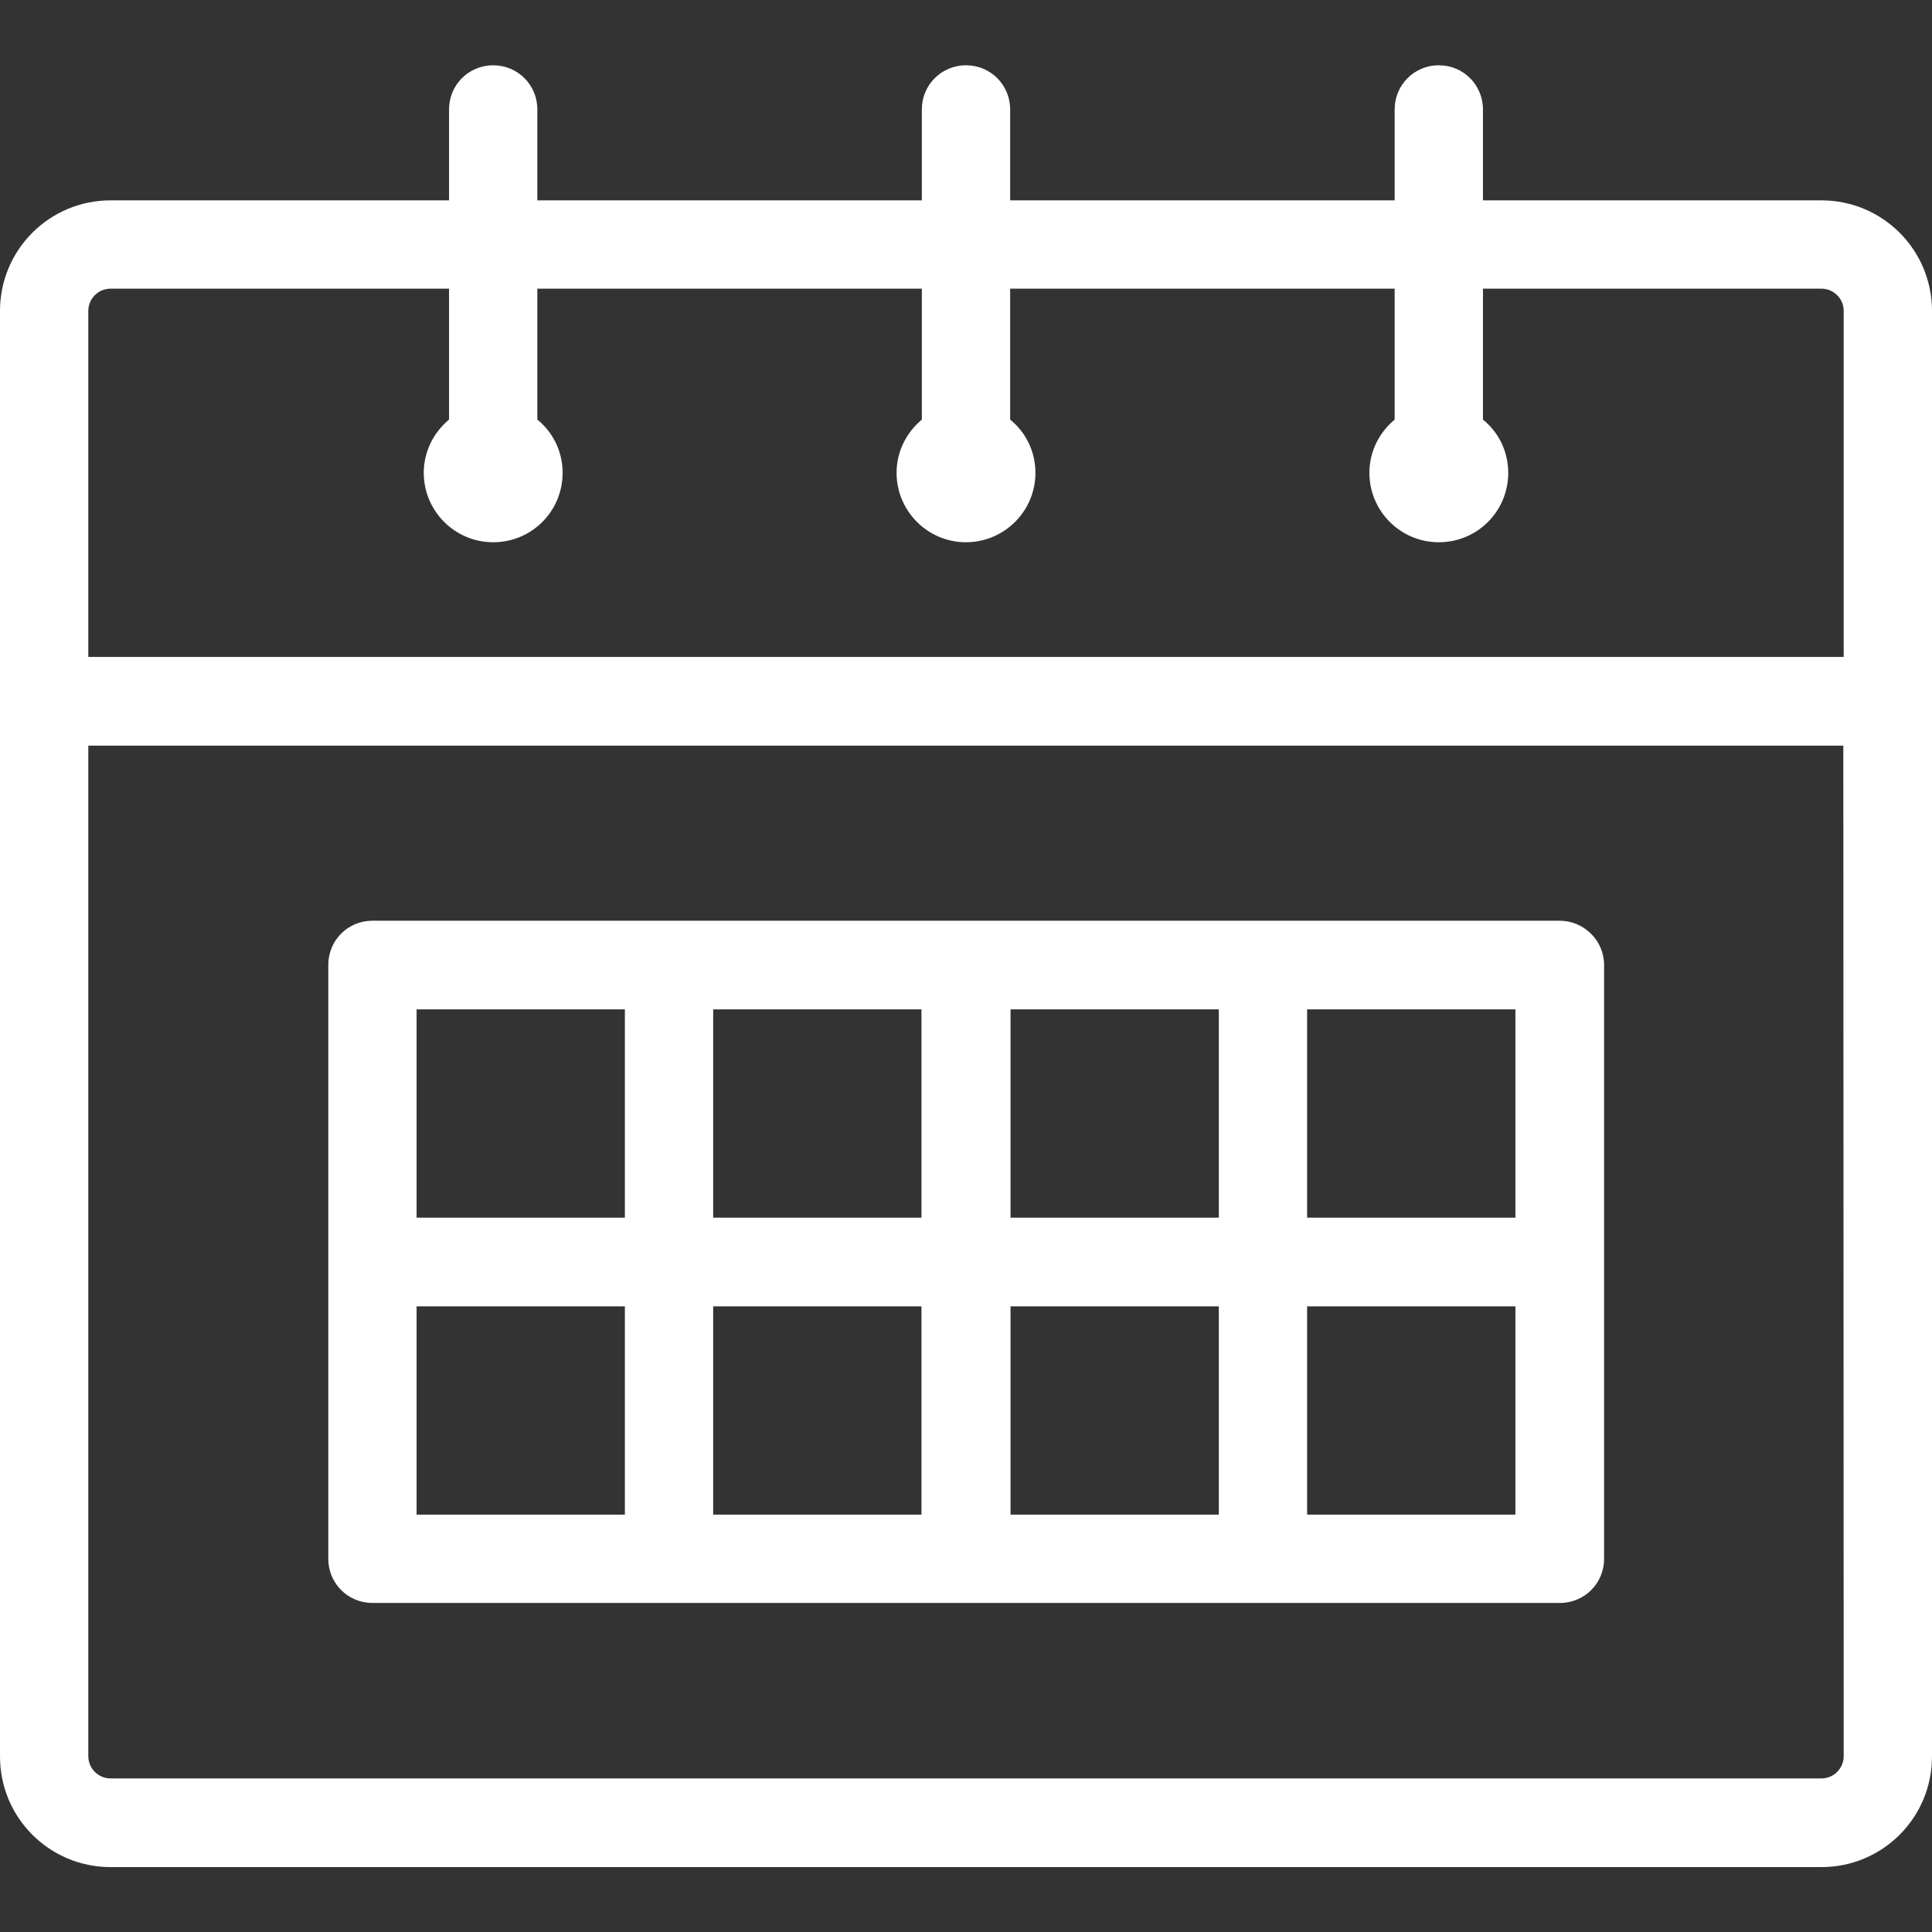 <?xml version="1.0" encoding="utf-8"?>
<!-- Generator: Adobe Illustrator 21.1.0, SVG Export Plug-In . SVG Version: 6.00 Build 0)  -->
<svg version="1.1" id="Layer_1" xmlns="http://www.w3.org/2000/svg" xmlns:xlink="http://www.w3.org/1999/xlink" x="0px" y="0px"
	 viewBox="0 0 512 512" style="enable-background:new 0 0 512 512;" xml:space="preserve">
<rect x="0" y="0" width="512" height="512" fill="#333333" stroke="none"/>
<style type="text/css">
	.st0{fill:#FFFFFF;}
</style>
<g>
	<g>
		<path class="st0" d="M482.7,53.1H393V29c0-6.5-5.2-11.7-11.7-11.7s-11.7,5.2-11.7,11.7v24.1H267.7V29c0-6.5-5.2-11.7-11.7-11.7
			c-6.5,0-11.7,5.2-11.7,11.7v24.1H142.4V29c0-6.5-5.2-11.7-11.7-11.7S119,22.5,119,29v24.1H29.3C13.1,53.1,0,66.2,0,82.4v383.1
			c0,16.2,13.1,29.3,29.3,29.3h453.4c16.2,0,29.3-13.1,29.3-29.3V82.4C512,66.2,498.9,53.1,482.7,53.1z M488.6,465.4
			c0,3.2-2.6,5.9-5.9,5.9H29.3c-3.2,0-5.9-2.6-5.9-5.9V197.6h465.1L488.6,465.4L488.6,465.4z M488.6,174.1H23.4V82.4
			c0-3.2,2.6-5.9,5.9-5.9H119v34.7c-4.1,3.4-6.7,8.5-6.7,14.1c0,10.1,8.2,18.4,18.4,18.4s18.4-8.2,18.4-18.4
			c0-5.7-2.6-10.8-6.7-14.1V76.5h101.9v34.7c-4.1,3.4-6.7,8.5-6.7,14.1c0,10.1,8.2,18.4,18.4,18.4c10.1,0,18.4-8.2,18.4-18.4
			c0-5.7-2.6-10.8-6.7-14.1V76.5h101.9v34.7c-4.1,3.4-6.7,8.5-6.7,14.1c0,10.1,8.2,18.4,18.4,18.4s18.4-8.2,18.4-18.4
			c0-5.7-2.6-10.8-6.7-14.1V76.5h89.7c3.2,0,5.9,2.6,5.9,5.9L488.6,174.1L488.6,174.1z"/>
	</g>
</g>
<g>
	<g>
		<path class="st0" d="M413.3,244h-78.7H256h-78.7H98.7c-6.5,0-11.7,5.2-11.7,11.7v78.7v78.7c0,6.5,5.2,11.7,11.7,11.7h78.7H256
			h78.7h78.7c6.5,0,11.7-5.2,11.7-11.7v-78.7v-78.7C425.1,249.3,419.8,244,413.3,244z M165.6,401.4h-55.2v-55.2h55.2V401.4z
			 M165.6,322.7h-55.2v-55.2h55.2V322.7z M244.3,401.4H189v-55.2h55.2V401.4z M244.3,322.7H189v-55.2h55.2V322.7z M323,401.4h-55.2
			v-55.2H323V401.4z M323,322.7h-55.2v-55.2H323V322.7z M401.6,401.4h-55.2v-55.2h55.2V401.4z M401.6,322.7h-55.2v-55.2h55.2V322.7z
			"/>
	</g>
</g>
</svg>
